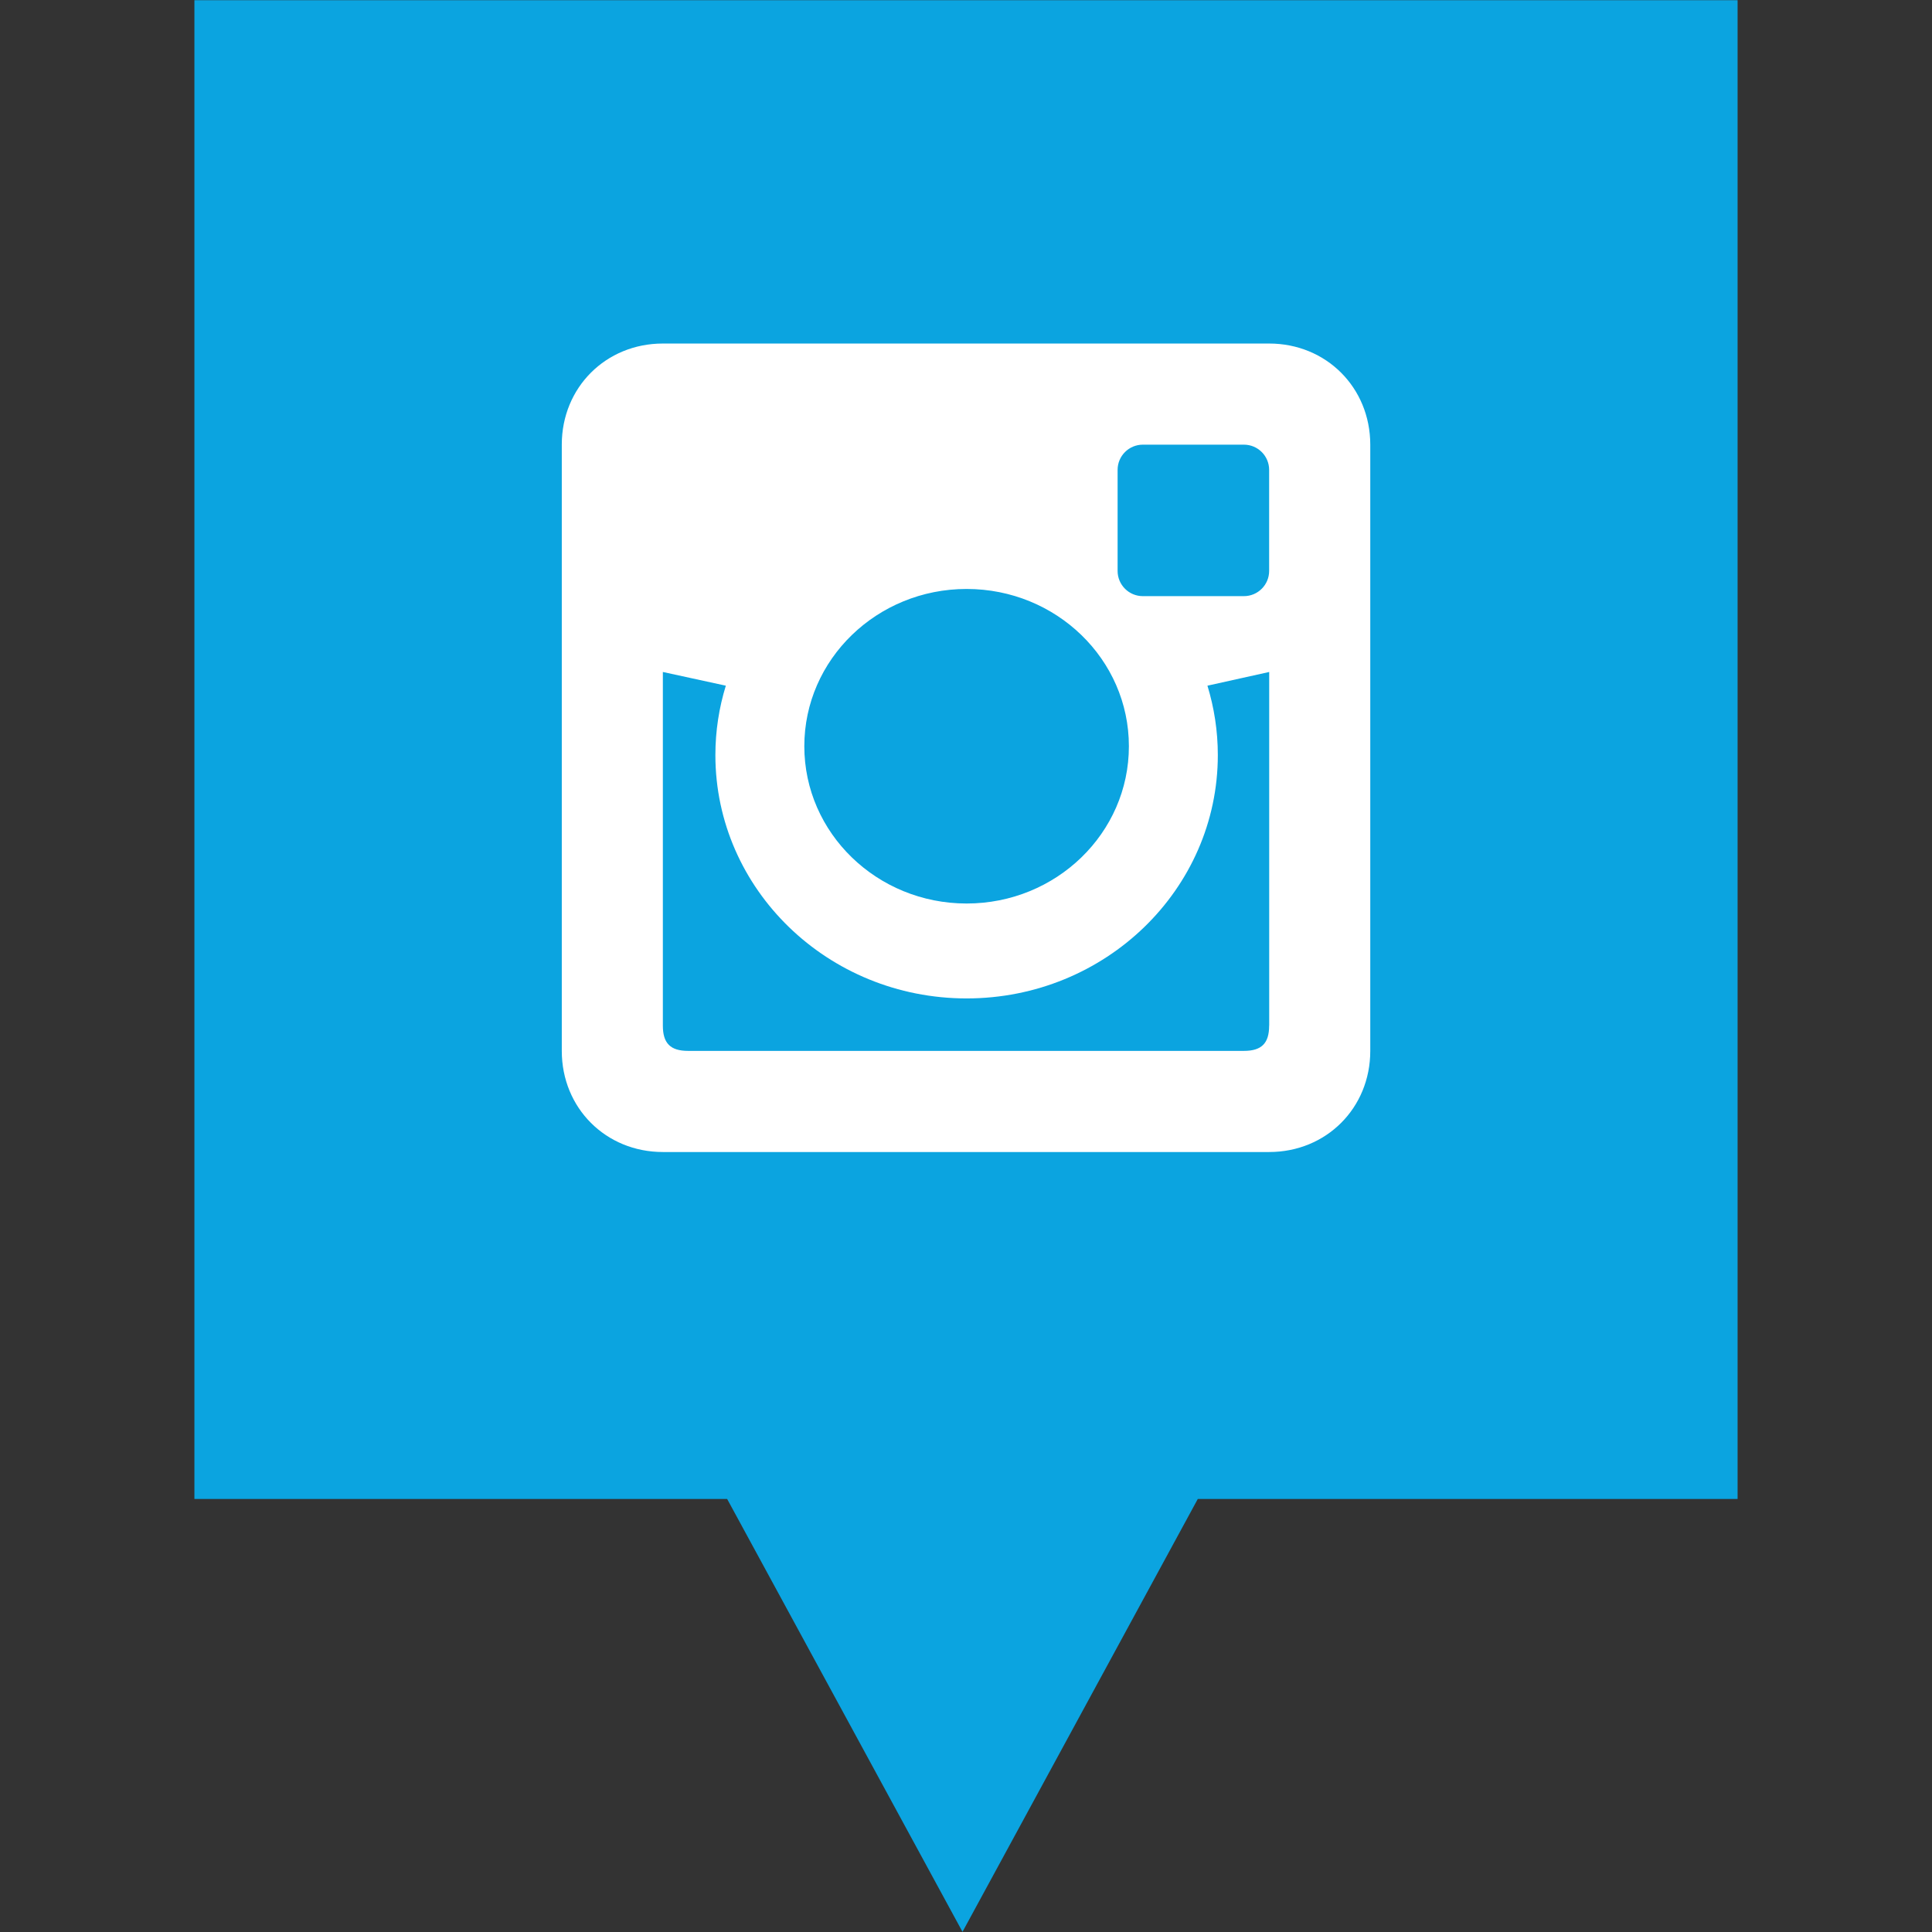 <?xml version="1.0" ?><svg enable-background="new 0 0 32 32" version="1.1" viewBox="0 0 32 32" xml:space="preserve" xmlns="http://www.w3.org/2000/svg" xmlns:xlink="http://www.w3.org/1999/xlink"><rect x="0" y="0" width="32" height="32" fill="#333333" stroke="none"/><g id="Layer_4_copy_2"><polygon fill="#0BA4E0" points="3.22,0.003 3.22,24.828 12.044,24.828 15.942,31.997 19.839,24.828 28.78,24.828 28.78,0.003  "/></g><g id="Official_copy_2"><g><path d="M21.021,5.69H10.979c-0.945,0-1.674,0.729-1.674,1.674v10.043c0,0.945,0.729,1.674,1.674,1.674h10.043    c0.945,0,1.674-0.729,1.674-1.674V7.364C22.695,6.419,21.966,5.69,21.021,5.69z M16.01,9.755c1.485,0,2.688,1.166,2.688,2.605    c0,1.438-1.203,2.605-2.688,2.605c-1.484,0-2.688-1.167-2.688-2.605C13.322,10.921,14.526,9.755,16.01,9.755z M21.021,16.988    c0,0.293-0.126,0.418-0.418,0.418h-9.206c-0.292,0-0.418-0.125-0.418-0.418V11.13l1.043,0.227    c-0.112,0.364-0.173,0.749-0.173,1.149c0,2.225,1.864,4.031,4.161,4.031c2.298,0,4.161-1.806,4.161-4.031    c0-0.4-0.061-0.785-0.172-1.149l1.023-0.227V16.988z M21.021,9.456c0,0.231-0.187,0.418-0.418,0.418h-1.674    c-0.231,0-0.418-0.187-0.418-0.418V7.783c0-0.231,0.187-0.418,0.418-0.418h1.674c0.231,0,0.418,0.187,0.418,0.418V9.456z" fill="#FFFFFF"/></g></g></svg>